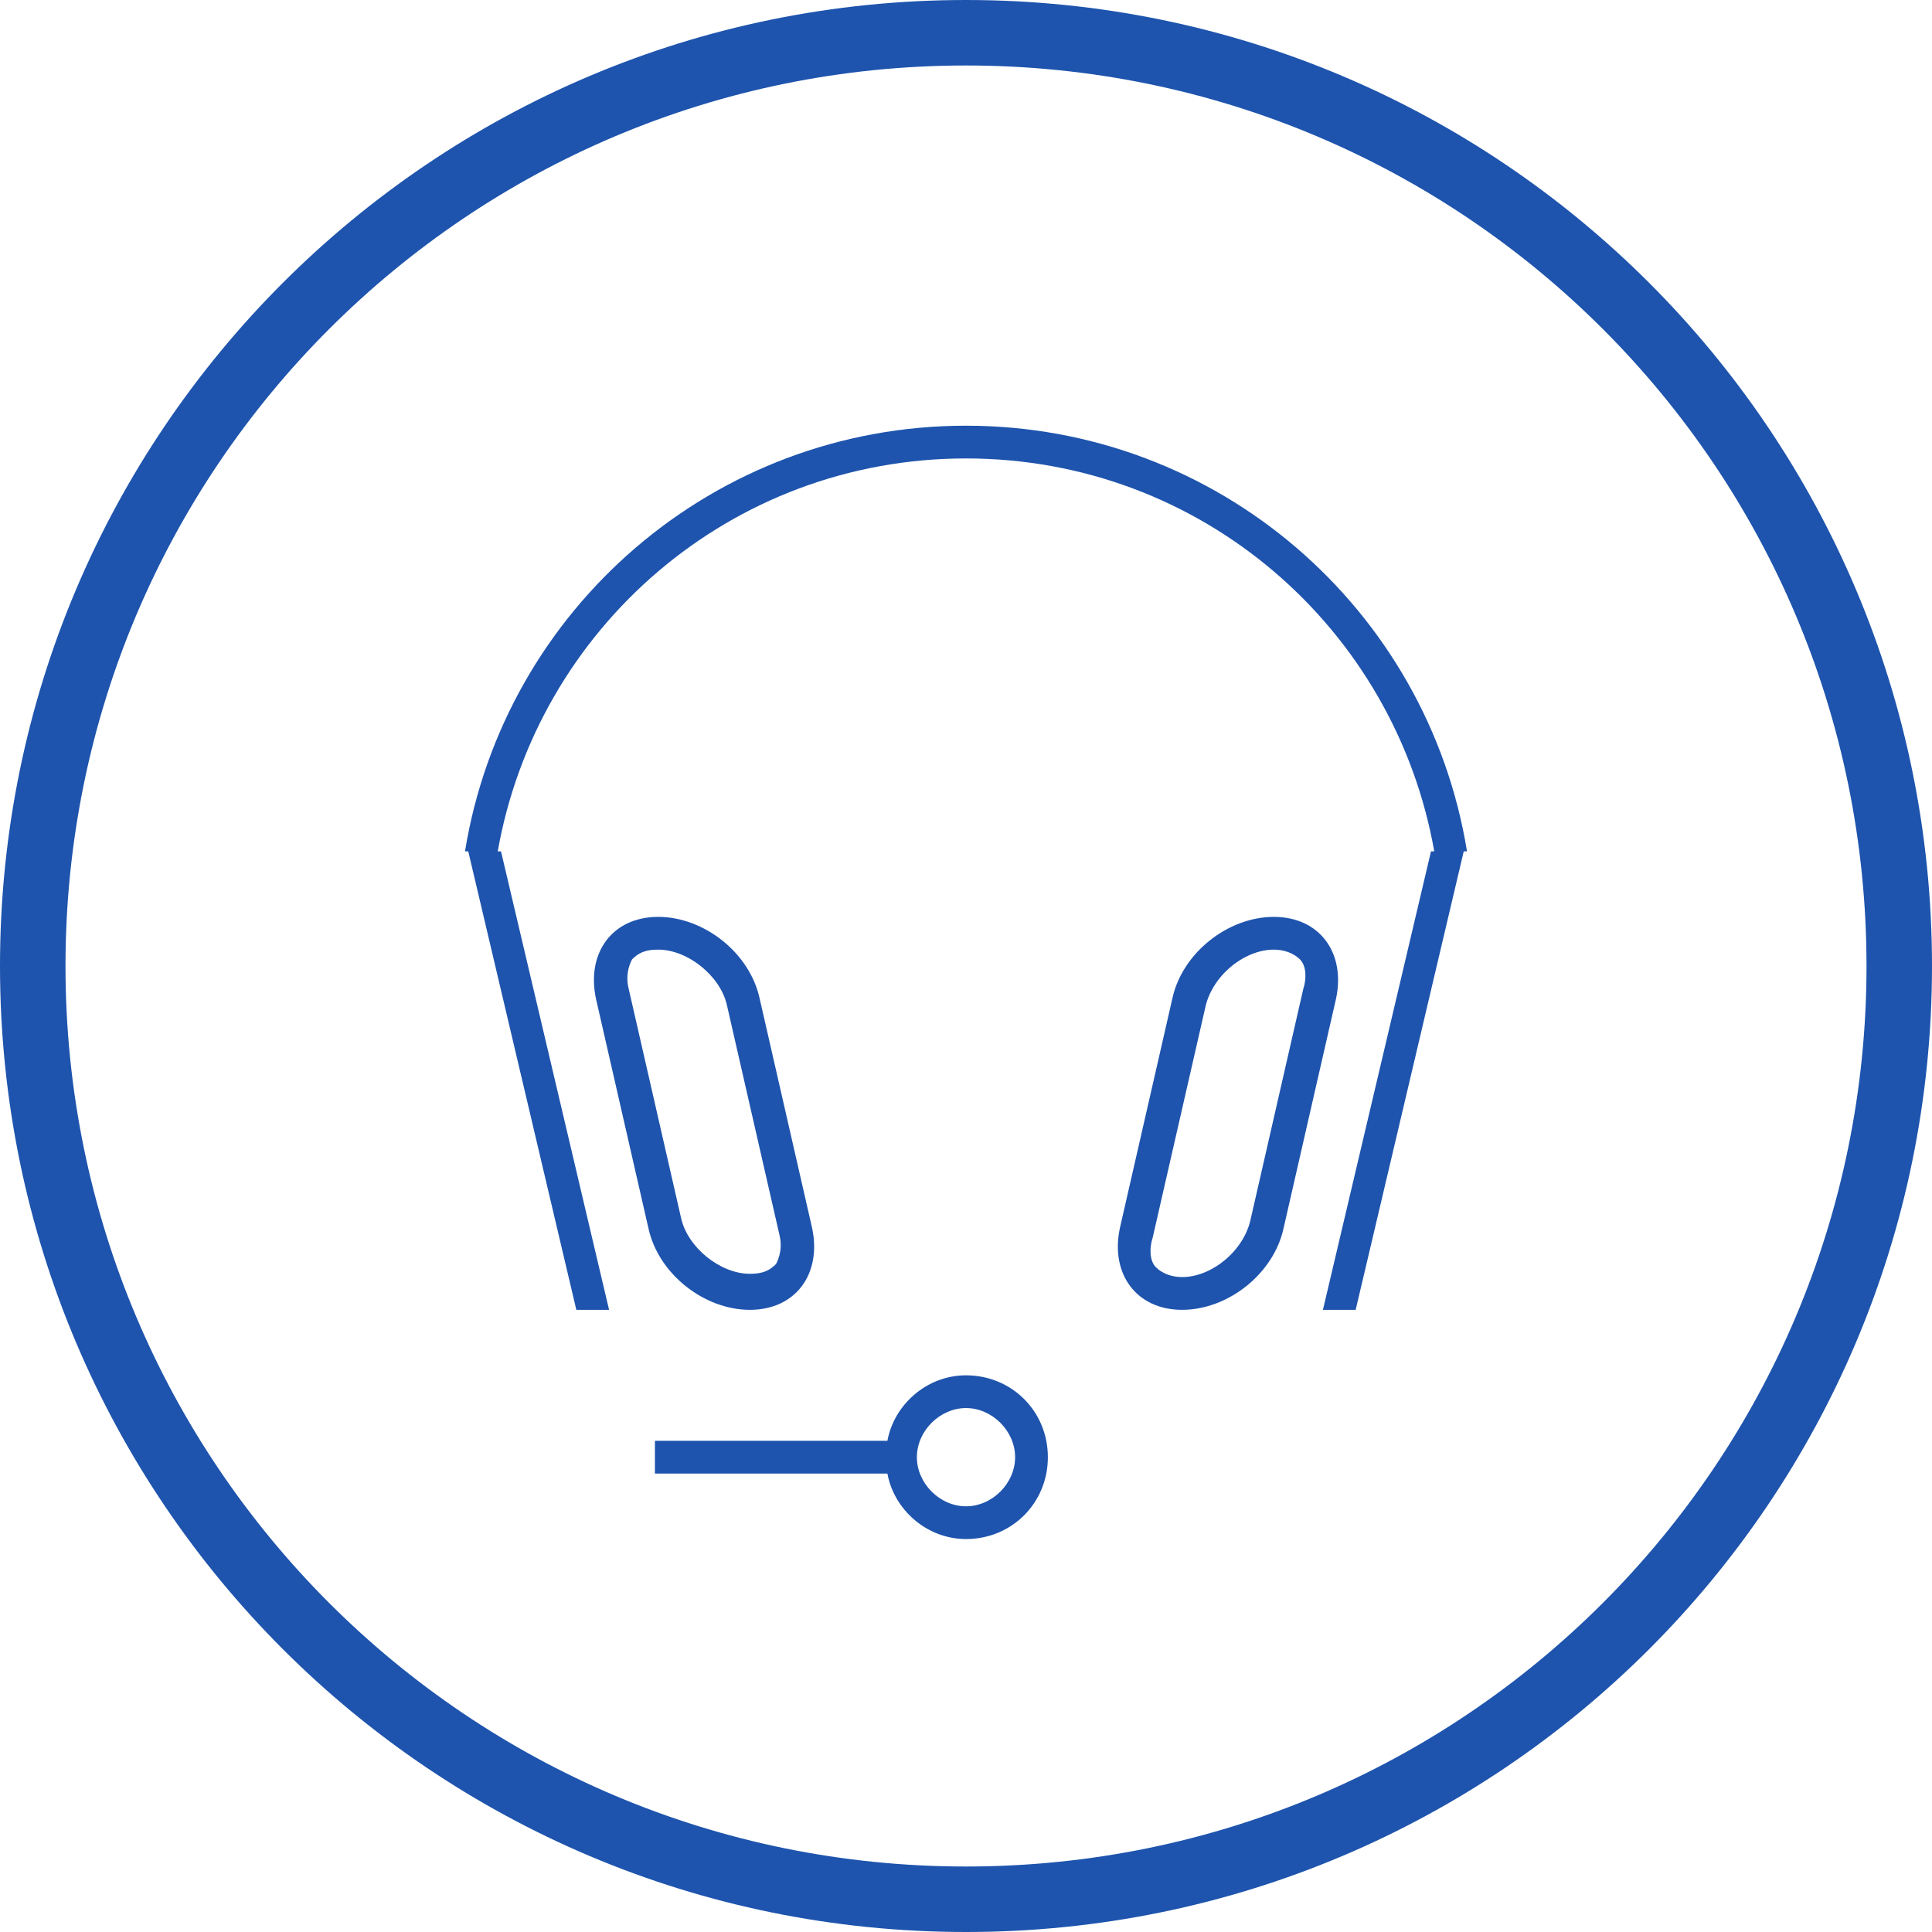 ﻿<?xml version="1.0" encoding="utf-8"?>
<!-- Generator: Adobe Illustrator 17.1.0, SVG Export Plug-In . SVG Version: 6.00 Build 0)  -->
<!DOCTYPE svg PUBLIC "-//W3C//DTD SVG 1.1//EN" "http://www.w3.org/Graphics/SVG/1.1/DTD/svg11.dtd">
<svg version="1.1" fill="#1e54ad" id="Слой_1" xmlns="http://www.w3.org/2000/svg" xmlns:xlink="http://www.w3.org/1999/xlink" x="0px" y="0px"
	 width="59px" height="59px" viewBox="0 0 59 59" style="enable-background:new 0 0 59 59;" xml:space="preserve">
<path d="M29.5,0C13.2,0,0,13.2,0,29.5C0,45.8,13.2,59,29.5,59S59,45.8,59,29.5C59,13.2,45.8,0,29.5,0z M29.5,57
	C14.3,57,2,44.7,2,29.5C2,14.3,14.3,2,29.5,2S57,14.3,57,29.5C57,44.7,44.7,57,29.5,57z"/>
<path d="M29.5,42c-1.2,0-2.2,0.9-2.4,2H20v1h7.1c0.2,1.1,1.2,2,2.4,2c1.4,0,2.5-1.1,2.5-2.5C32,43.1,30.9,42,29.5,42z M29.5,46
	c-0.8,0-1.5-0.7-1.5-1.5s0.7-1.5,1.5-1.5s1.5,0.7,1.5,1.5S30.3,46,29.5,46z"/>
<path d="M38.9,29c0.3,0,0.6,0.1,0.8,0.3c0.2,0.2,0.2,0.6,0.1,0.9l-1.6,7C38,38.2,37,39,36.1,39c-0.3,0-0.6-0.1-0.8-0.3
	c-0.2-0.2-0.2-0.6-0.1-0.9l1.6-7C37,29.8,38,29,38.9,29 M38.9,28c-1.4,0-2.8,1.1-3.1,2.5l-1.6,7c-0.3,1.4,0.5,2.5,1.9,2.5
	c1.4,0,2.8-1.1,3.1-2.5l1.6-7C41.1,29.1,40.3,28,38.9,28L38.9,28z"/>
<path d="M20.1,29c0.9,0,1.9,0.8,2.1,1.7l1.6,7c0.1,0.4,0,0.7-0.1,0.9c-0.2,0.2-0.4,0.3-0.8,0.3c-0.9,0-1.9-0.8-2.1-1.7l-1.6-7
	c-0.1-0.4,0-0.7,0.1-0.9C19.5,29.1,19.7,29,20.1,29 M20.1,28c-1.4,0-2.2,1.1-1.9,2.5l1.6,7c0.3,1.4,1.7,2.5,3.1,2.5
	c1.4,0,2.2-1.1,1.9-2.5l-1.6-7C22.9,29.1,21.5,28,20.1,28L20.1,28z"/>
<path d="M29.5,13c-7.7,0-14.1,5.6-15.3,13c0,0,0.1,0,0.1,0l3.3,14h1l-3.3-14h-0.1c1.2-6.8,7.1-12,14.3-12s13.1,5.2,14.3,12h-0.1
	l-3.3,14h1l3.3-14c0,0,0.1,0,0.1,0C43.6,18.6,37.2,13,29.5,13z"/>
</svg>
